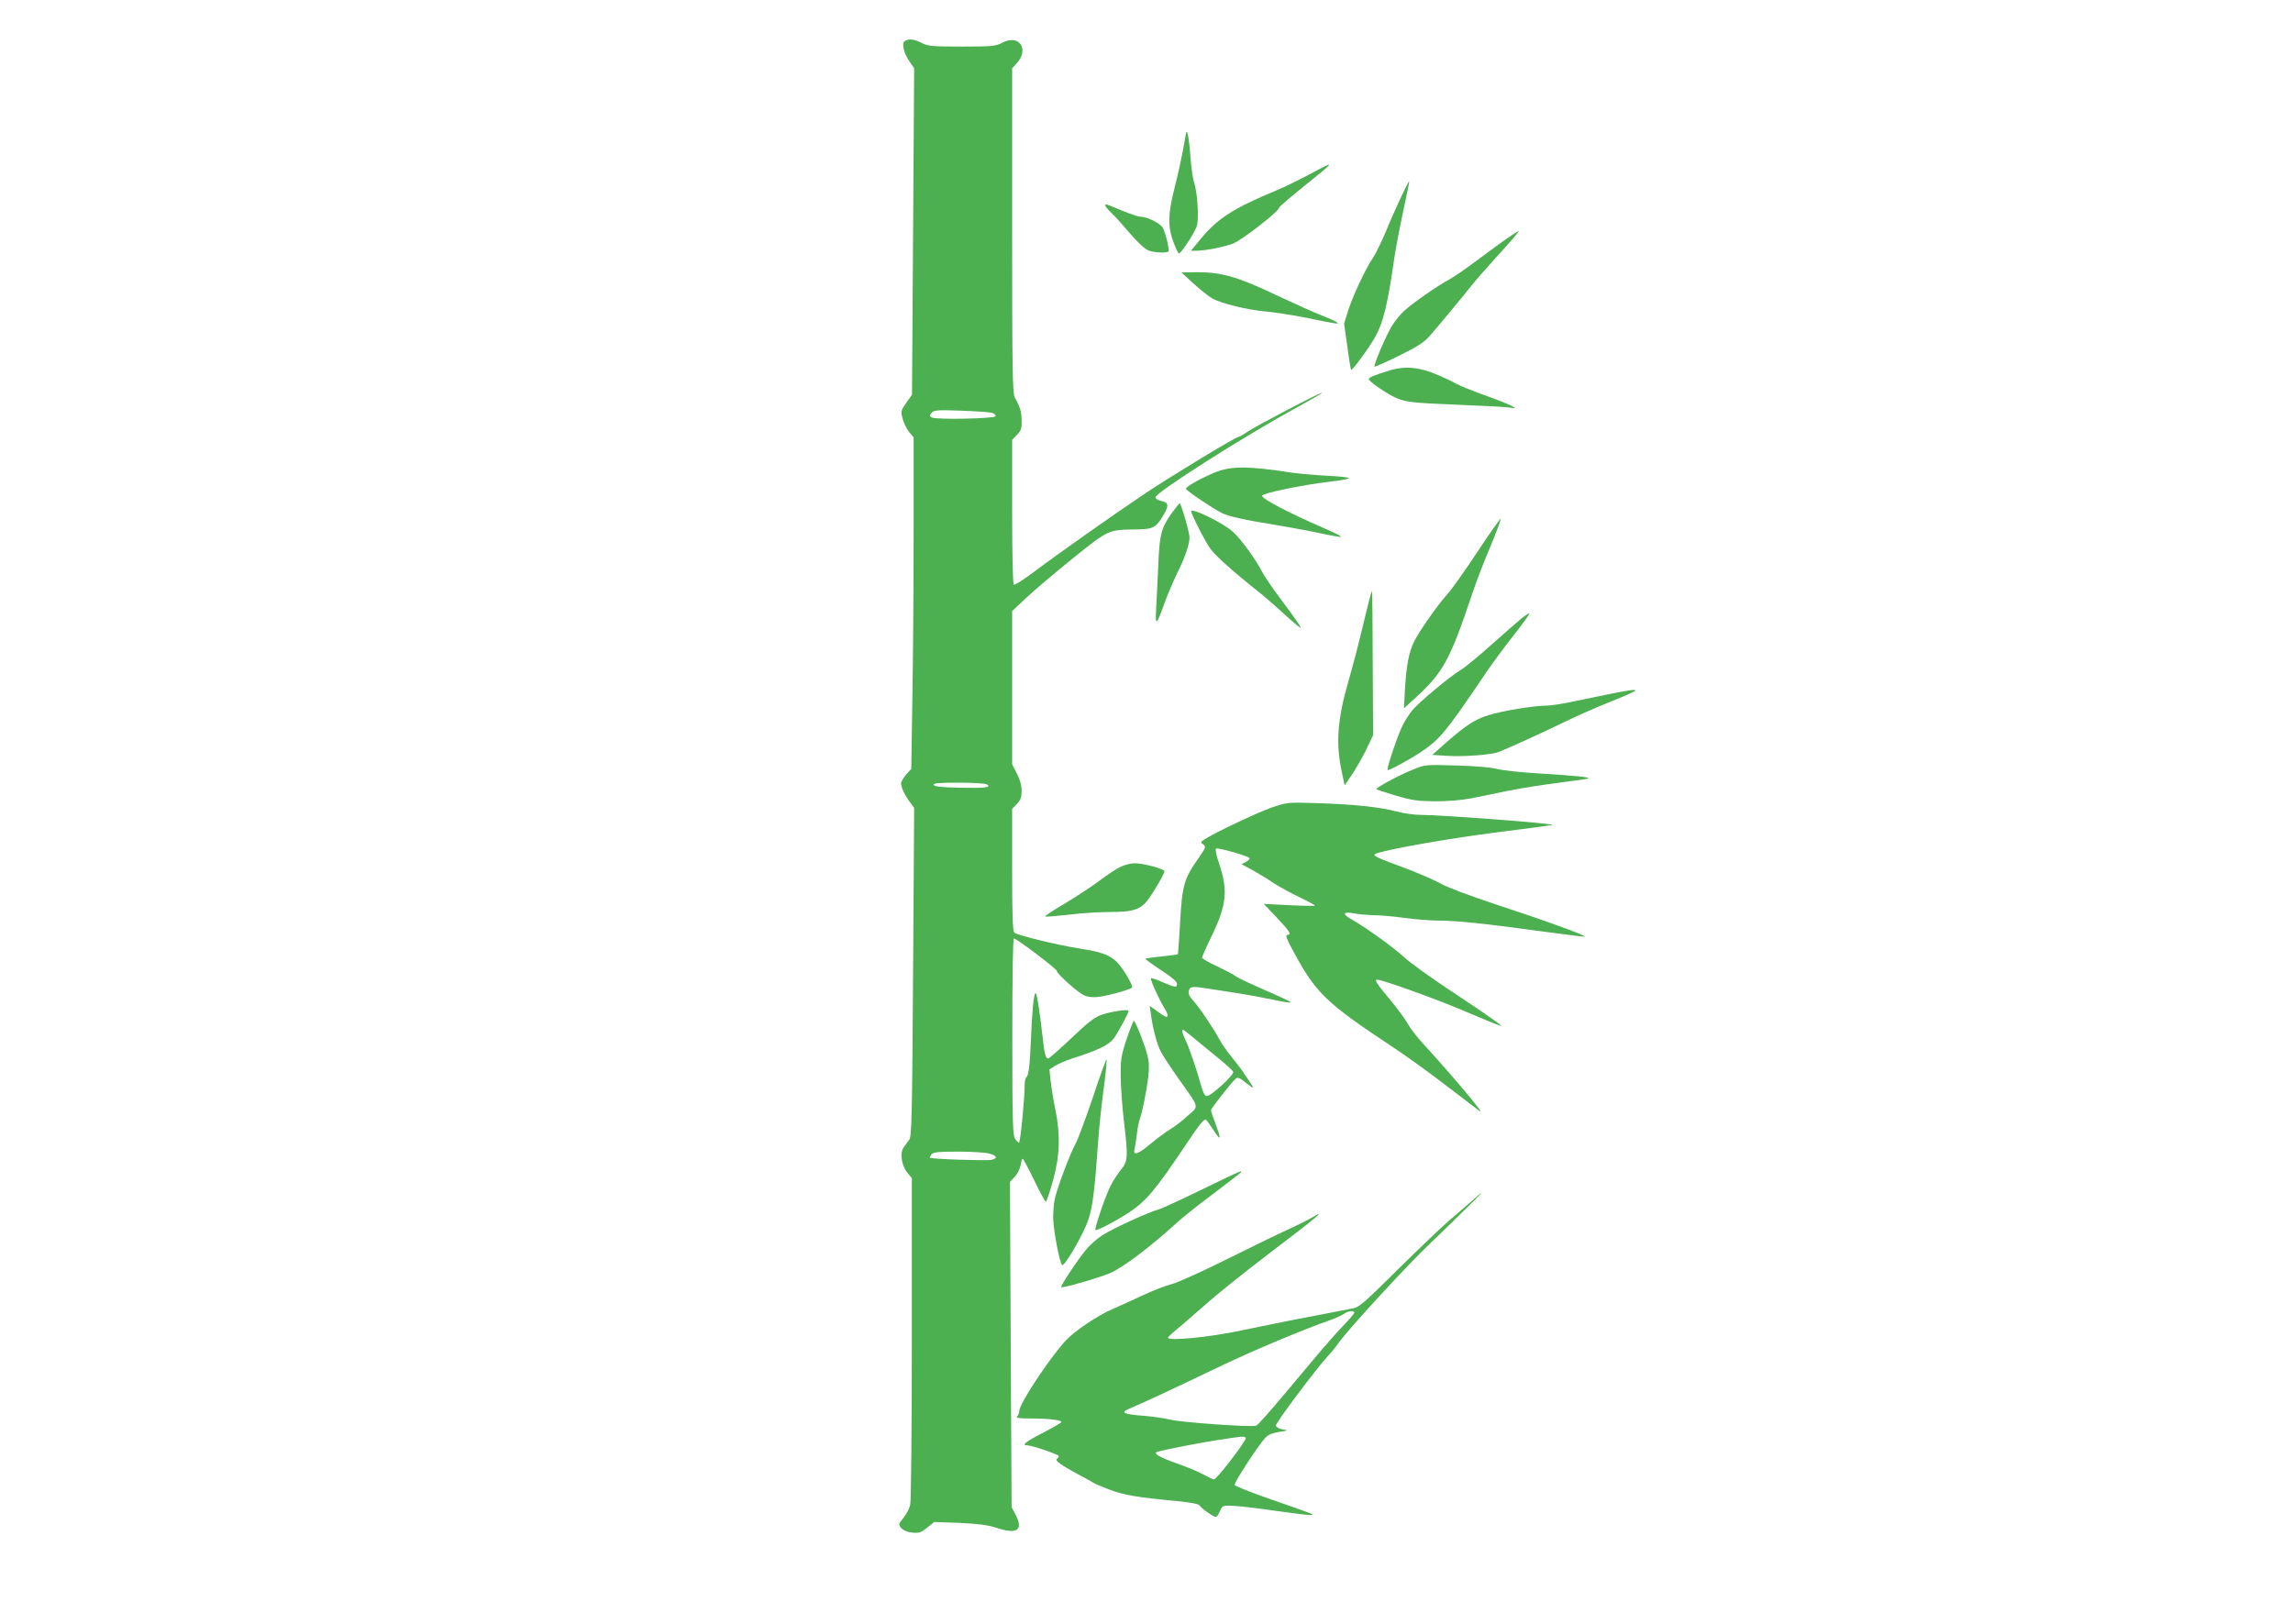 <?xml version="1.0" standalone="no"?>
<!DOCTYPE svg PUBLIC "-//W3C//DTD SVG 20010904//EN"
 "http://www.w3.org/TR/2001/REC-SVG-20010904/DTD/svg10.dtd">
<svg version="1.0" xmlns="http://www.w3.org/2000/svg"
 width="1280pt" height="907pt" viewBox="0 0 1280 907"
 preserveAspectRatio="xMidYMid meet">
<g transform="translate(0,907) scale(0.1,-0.1)"
fill="#4caf50" stroke="none">
<path d="M5051 8841 c-19 -12 -7 -66 26 -114 l26 -38 -6 -911 -6 -912 -32 -45
c-31 -44 -31 -48 -20 -90 6 -24 23 -57 36 -73 l25 -30 0 -532 c0 -293 -3 -710
-7 -926 l-6 -393 -29 -32 c-15 -18 -28 -40 -28 -48 0 -23 20 -67 49 -105 l24
-33 -6 -915 c-5 -805 -8 -918 -21 -937 -9 -12 -23 -32 -32 -44 -22 -31 -11
-103 22 -142 l24 -29 0 -893 c0 -492 -4 -911 -9 -931 -5 -21 -21 -51 -35 -69
-14 -17 -26 -34 -26 -38 0 -23 31 -44 71 -48 39 -4 49 -1 84 27 l40 32 142 -5
c105 -5 158 -12 204 -27 116 -39 154 -14 108 73 l-22 42 -5 908 -4 908 26 28
c15 15 29 44 33 64 3 21 8 37 12 37 3 0 32 -54 64 -120 32 -66 61 -120 65
-120 4 0 22 53 40 118 39 142 42 255 13 399 -11 51 -22 122 -26 157 l-7 65 33
21 c19 11 61 29 94 40 142 45 204 75 231 110 25 34 84 143 84 156 0 11 -101
-4 -154 -23 -38 -14 -77 -45 -167 -131 -65 -61 -122 -112 -128 -112 -14 0 -21
25 -32 129 -16 143 -32 240 -39 236 -10 -6 -20 -117 -25 -260 -6 -142 -13
-202 -26 -210 -5 -4 -9 -23 -9 -43 0 -73 -24 -322 -32 -322 -4 0 -14 10 -22
23 -13 19 -15 104 -15 570 0 341 3 547 9 547 15 0 240 -170 240 -182 0 -16
118 -121 153 -136 20 -9 50 -12 79 -8 54 6 188 44 188 53 0 24 -60 120 -91
147 -45 38 -79 50 -209 71 -119 19 -341 73 -357 87 -10 8 -13 90 -13 351 l0
341 27 28 c20 21 26 37 26 72 0 29 -9 63 -26 96 l-27 52 0 428 0 428 83 78
c45 42 162 141 260 220 197 158 194 156 348 158 98 1 112 9 156 84 29 50 26
67 -16 75 -17 4 -31 13 -31 20 0 27 494 341 788 501 78 43 142 80 142 83 0 8
-370 -186 -417 -218 -23 -16 -46 -29 -51 -29 -15 0 -377 -220 -515 -312 -180
-121 -476 -329 -610 -430 -65 -49 -122 -86 -128 -83 -5 4 -9 168 -9 408 l0
401 27 28 c23 24 27 36 26 81 -1 51 -9 76 -38 127 -13 21 -15 160 -15 932 l0
907 24 26 c74 79 16 166 -78 117 -38 -20 -56 -22 -226 -22 -166 0 -190 2 -225
20 -42 22 -72 25 -94 11z m487 -2076 c13 -4 21 -13 19 -19 -5 -14 -335 -20
-356 -7 -13 8 -13 12 -1 26 13 15 32 17 165 12 82 -3 160 -8 173 -12z m-28
-2075 c26 -17 -9 -21 -155 -18 -100 2 -140 6 -143 16 -3 9 29 12 140 12 79 0
150 -4 158 -10z m13 -2061 c43 -12 48 -26 11 -35 -25 -6 -335 4 -343 12 -2 2
2 10 9 19 10 12 39 15 149 15 75 0 153 -5 174 -11z"/>
<path d="M6616 8300 c-14 -83 -35 -184 -62 -290 -34 -133 -35 -207 -5 -288 13
-35 27 -65 31 -67 9 -6 83 106 100 150 14 36 5 189 -14 244 -7 20 -16 82 -20
138 -4 56 -11 115 -15 130 -7 26 -8 25 -15 -17z"/>
<path d="M7305 8094 c-55 -29 -134 -68 -175 -85 -246 -102 -333 -158 -430
-276 l-52 -63 29 0 c50 0 152 20 206 40 49 19 257 180 257 200 0 5 63 59 140
121 180 144 182 148 25 63z"/>
<path d="M7820 7968 c-24 -51 -63 -139 -86 -196 -24 -56 -56 -122 -72 -145
-41 -61 -111 -211 -137 -293 l-22 -71 18 -127 c9 -70 19 -129 21 -131 6 -7
105 129 137 188 44 82 68 180 106 447 8 52 30 167 49 255 19 87 34 161 32 162
-2 2 -22 -38 -46 -89z"/>
<path d="M6170 7922 c0 -4 16 -24 36 -43 20 -18 67 -71 105 -116 43 -50 82
-85 101 -92 33 -12 101 -15 110 -5 8 7 -15 102 -31 132 -13 25 -88 62 -125 62
-12 0 -59 16 -105 35 -91 38 -91 39 -91 27z"/>
<path d="M8419 7743 c-30 -20 -106 -76 -169 -123 -64 -48 -135 -97 -159 -110
-57 -29 -201 -129 -251 -174 -22 -20 -53 -58 -69 -84 -33 -53 -105 -222 -98
-229 3 -2 64 25 137 61 100 49 140 75 169 108 54 62 189 225 235 283 22 28 78
92 125 144 99 108 144 161 138 161 -3 0 -29 -17 -58 -37z"/>
<path d="M6660 7489 c36 -33 83 -71 105 -84 52 -30 195 -65 309 -75 50 -5 145
-20 211 -33 182 -37 190 -38 180 -28 -6 5 -46 24 -90 41 -44 17 -156 68 -250
112 -212 101 -306 128 -435 128 l-95 -1 65 -60z"/>
<path d="M7755 7001 c-85 -26 -115 -39 -114 -48 1 -12 82 -69 136 -97 64 -31
88 -35 365 -46 130 -5 256 -12 280 -15 41 -6 42 -5 18 8 -14 8 -83 36 -155 61
-71 26 -140 54 -153 62 -13 8 -60 31 -105 50 -103 45 -185 52 -272 25z"/>
<path d="M6779 6431 c-78 -33 -159 -78 -159 -90 0 -9 149 -110 200 -135 42
-20 122 -38 295 -66 72 -12 183 -32 248 -46 65 -14 121 -24 123 -21 3 2 -39
24 -93 47 -200 87 -348 164 -348 182 0 14 221 60 381 79 57 6 104 15 104 19 0
5 -57 11 -127 14 -71 4 -157 12 -193 17 -245 38 -340 38 -431 0z"/>
<path d="M6546 6212 c-63 -87 -73 -122 -80 -292 -4 -85 -9 -195 -12 -245 -6
-104 1 -100 47 29 16 44 47 117 68 161 47 95 71 165 71 205 0 27 -47 190 -55
190 -2 0 -19 -22 -39 -48z"/>
<path d="M6650 6215 c0 -17 80 -174 108 -211 29 -39 132 -131 261 -233 31 -24
98 -82 149 -129 50 -46 92 -81 92 -77 0 9 -26 47 -116 167 -40 53 -82 115 -94
137 -37 73 -120 189 -167 231 -52 49 -233 137 -233 115z"/>
<path d="M8250 5993 c-68 -103 -144 -211 -169 -239 -56 -61 -154 -202 -186
-264 -30 -60 -44 -132 -52 -265 l-6 -110 59 54 c160 145 197 212 324 591 21
63 66 180 100 259 33 80 59 149 57 154 -1 5 -58 -76 -127 -180z"/>
<path d="M7612 5593 c-23 -98 -62 -250 -88 -338 -57 -199 -67 -332 -37 -480
l19 -90 43 63 c23 35 59 98 79 140 l37 77 -1 170 c-2 508 -3 635 -6 635 -2 0
-23 -80 -46 -177z"/>
<path d="M8494 5618 c-21 -18 -97 -84 -169 -148 -71 -64 -148 -127 -170 -140
-62 -37 -240 -186 -273 -228 -16 -20 -40 -57 -52 -82 -26 -50 -91 -242 -84
-249 6 -6 119 56 189 102 102 69 139 114 333 401 40 61 118 168 174 239 55 70
98 130 96 132 -2 3 -22 -10 -44 -27z"/>
<path d="M9005 5199 c-55 -11 -151 -31 -214 -44 -63 -14 -135 -25 -160 -25
-68 0 -247 -29 -321 -53 -76 -23 -125 -55 -235 -151 l-80 -71 80 -5 c94 -6
248 5 290 21 51 20 224 98 360 164 72 35 189 87 260 115 187 75 189 82 20 49z"/>
<path d="M7885 4772 c-78 -31 -208 -102 -202 -109 3 -2 51 -18 108 -35 88 -26
121 -31 219 -32 74 0 147 6 205 17 50 10 144 29 210 43 66 13 192 33 279 44
87 11 161 21 163 24 7 7 -74 15 -267 27 -107 6 -217 18 -245 26 -31 8 -117 16
-225 19 -175 5 -175 5 -245 -24z"/>
<path d="M7098 4561 c-79 -28 -319 -141 -375 -178 -22 -14 -22 -16 -6 -28 16
-12 14 -18 -25 -74 -82 -116 -93 -154 -104 -356 -6 -99 -11 -181 -13 -183 -1
-2 -42 -7 -90 -12 -48 -5 -89 -11 -91 -13 -2 -2 36 -30 86 -63 58 -37 90 -65
90 -76 0 -24 -8 -23 -80 8 -33 15 -63 25 -65 22 -6 -6 44 -117 77 -170 26 -42
19 -58 -14 -34 -13 9 -34 23 -46 33 l-24 17 7 -50 c10 -77 34 -166 55 -206 11
-21 54 -87 97 -148 123 -174 117 -152 53 -210 -30 -28 -75 -62 -100 -77 -25
-15 -73 -51 -108 -80 -69 -58 -98 -68 -89 -30 3 12 9 49 13 82 3 33 11 71 16
85 15 39 38 158 48 238 6 53 4 87 -6 124 -16 61 -66 188 -75 188 -3 0 -21 -46
-40 -102 -31 -94 -34 -113 -33 -213 1 -60 9 -171 18 -245 24 -202 23 -224 -18
-273 -18 -23 -44 -62 -56 -87 -29 -56 -92 -241 -85 -248 6 -6 112 49 184 96
100 66 153 129 328 392 71 105 93 132 105 128 4 -2 23 -28 42 -58 42 -65 45
-55 11 36 -14 36 -25 70 -25 75 0 10 117 159 138 176 12 10 23 5 60 -25 46
-37 47 -34 8 23 -12 17 -26 37 -31 46 -6 9 -32 43 -58 75 -27 33 -58 77 -69
99 -31 59 -116 185 -149 220 -20 22 -27 37 -23 53 7 25 19 26 109 12 33 -5
105 -16 160 -25 55 -8 144 -25 198 -36 54 -12 100 -19 103 -16 2 2 -61 33
-141 67 -80 35 -156 70 -168 80 -12 9 -59 34 -104 55 -46 21 -83 43 -83 48 0
6 23 57 50 113 88 181 97 262 44 416 -13 39 -21 75 -16 80 7 7 170 -38 186
-52 4 -5 -4 -14 -18 -22 l-26 -13 63 -34 c34 -19 87 -51 117 -72 31 -20 95
-55 143 -78 48 -23 87 -44 87 -47 0 -3 -64 -2 -142 2 l-143 7 73 -77 c73 -77
84 -96 57 -96 -10 0 -3 -22 27 -77 132 -248 184 -299 573 -556 66 -44 197
-138 290 -210 94 -71 177 -135 185 -141 39 -30 -150 196 -318 379 -35 38 -73
88 -84 110 -12 22 -56 82 -99 134 -75 90 -89 111 -71 111 27 0 308 -100 467
-167 214 -90 234 -98 220 -85 -21 18 -115 83 -295 202 -102 68 -210 146 -240
174 -62 57 -213 166 -291 210 -59 33 -54 48 11 36 25 -5 74 -9 110 -10 36 0
112 -7 170 -15 58 -8 143 -15 190 -15 100 0 271 -18 575 -60 121 -16 229 -30
240 -30 27 1 -228 93 -509 185 -133 44 -257 91 -295 112 -36 21 -131 61 -211
91 -148 54 -174 67 -149 76 70 25 393 82 654 116 176 22 324 42 330 44 23 7
-615 56 -730 56 -39 0 -102 9 -140 19 -88 25 -245 41 -450 47 -158 5 -161 4
-247 -25z m-426 -1293 c35 -29 95 -79 135 -111 39 -32 74 -64 77 -72 6 -16
-123 -135 -148 -135 -10 0 -20 18 -31 58 -25 91 -67 214 -87 254 -18 37 -23
58 -13 58 3 0 33 -24 67 -52z"/>
<path d="M6255 4230 c-22 -10 -76 -46 -120 -79 -44 -33 -131 -90 -193 -127
-62 -36 -111 -69 -108 -71 3 -3 62 2 133 10 70 9 174 15 231 15 116 0 158 11
195 50 28 29 107 160 107 177 0 14 -117 45 -167 45 -21 0 -56 -9 -78 -20z"/>
<path d="M6101 2944 c-41 -120 -84 -237 -97 -260 -28 -49 -101 -242 -115 -304
-6 -25 -10 -74 -10 -109 1 -68 35 -249 50 -264 12 -12 116 166 145 249 25 71
37 167 56 439 5 72 18 201 30 288 12 87 19 164 17 170 -2 6 -36 -88 -76 -209z"/>
<path d="M6704 2426 c-115 -56 -223 -106 -240 -110 -48 -12 -254 -106 -309
-142 -29 -18 -70 -54 -92 -81 -46 -55 -145 -204 -139 -210 6 -7 220 55 276 80
72 33 220 144 364 275 32 30 122 102 200 160 177 135 173 131 161 132 -5 0
-105 -47 -221 -104z"/>
<path d="M8220 2368 c-25 -22 -81 -71 -125 -108 -44 -37 -175 -163 -292 -278
-184 -183 -217 -212 -250 -217 -21 -4 -69 -13 -108 -21 -38 -8 -130 -25 -203
-39 -72 -14 -214 -43 -315 -64 -174 -37 -407 -60 -407 -40 0 4 19 22 42 41 23
18 94 80 158 136 63 57 231 192 372 299 265 201 319 247 232 195 -27 -16 -88
-46 -134 -67 -47 -21 -200 -95 -340 -165 -140 -70 -280 -133 -310 -140 -30 -7
-102 -35 -160 -62 -58 -27 -132 -61 -165 -75 -85 -36 -215 -123 -266 -178 -89
-96 -259 -353 -259 -392 0 -10 -5 -24 -12 -31 -9 -9 7 -12 74 -12 102 0 180
-9 172 -21 -3 -5 -50 -32 -104 -60 -94 -48 -120 -69 -86 -69 27 0 176 -51 176
-60 0 -5 -5 -12 -10 -15 -14 -9 19 -33 115 -85 44 -23 85 -46 90 -50 6 -4 46
-21 90 -38 81 -30 150 -42 373 -63 81 -8 126 -17 129 -25 5 -13 77 -64 90 -64
5 0 15 15 23 33 15 32 15 32 80 29 36 -2 141 -14 233 -28 93 -13 179 -24 190
-23 21 0 20 1 -3 11 -14 6 -113 41 -220 78 -107 37 -196 73 -198 79 -4 12 131
220 171 263 16 17 40 27 78 33 52 8 53 9 19 14 -20 3 -36 13 -38 21 -2 15 226
319 292 390 18 19 44 51 57 70 48 71 397 450 518 563 25 23 99 95 165 160 120
116 152 153 66 75z m-660 -627 c0 -5 -26 -36 -57 -68 -32 -33 -90 -98 -129
-144 -39 -46 -133 -158 -209 -249 -76 -91 -144 -167 -152 -170 -24 -10 -417
18 -478 33 -33 8 -100 18 -150 22 -114 8 -134 18 -80 40 58 24 250 113 495
231 194 93 473 210 622 262 31 11 67 27 80 36 24 17 58 21 58 7z m-606 -700
c7 -11 -162 -231 -177 -231 -7 0 -32 12 -57 26 -25 14 -90 42 -145 61 -104 37
-141 58 -114 67 44 13 240 51 339 66 141 22 147 22 154 11z"/>
</g>
</svg>
